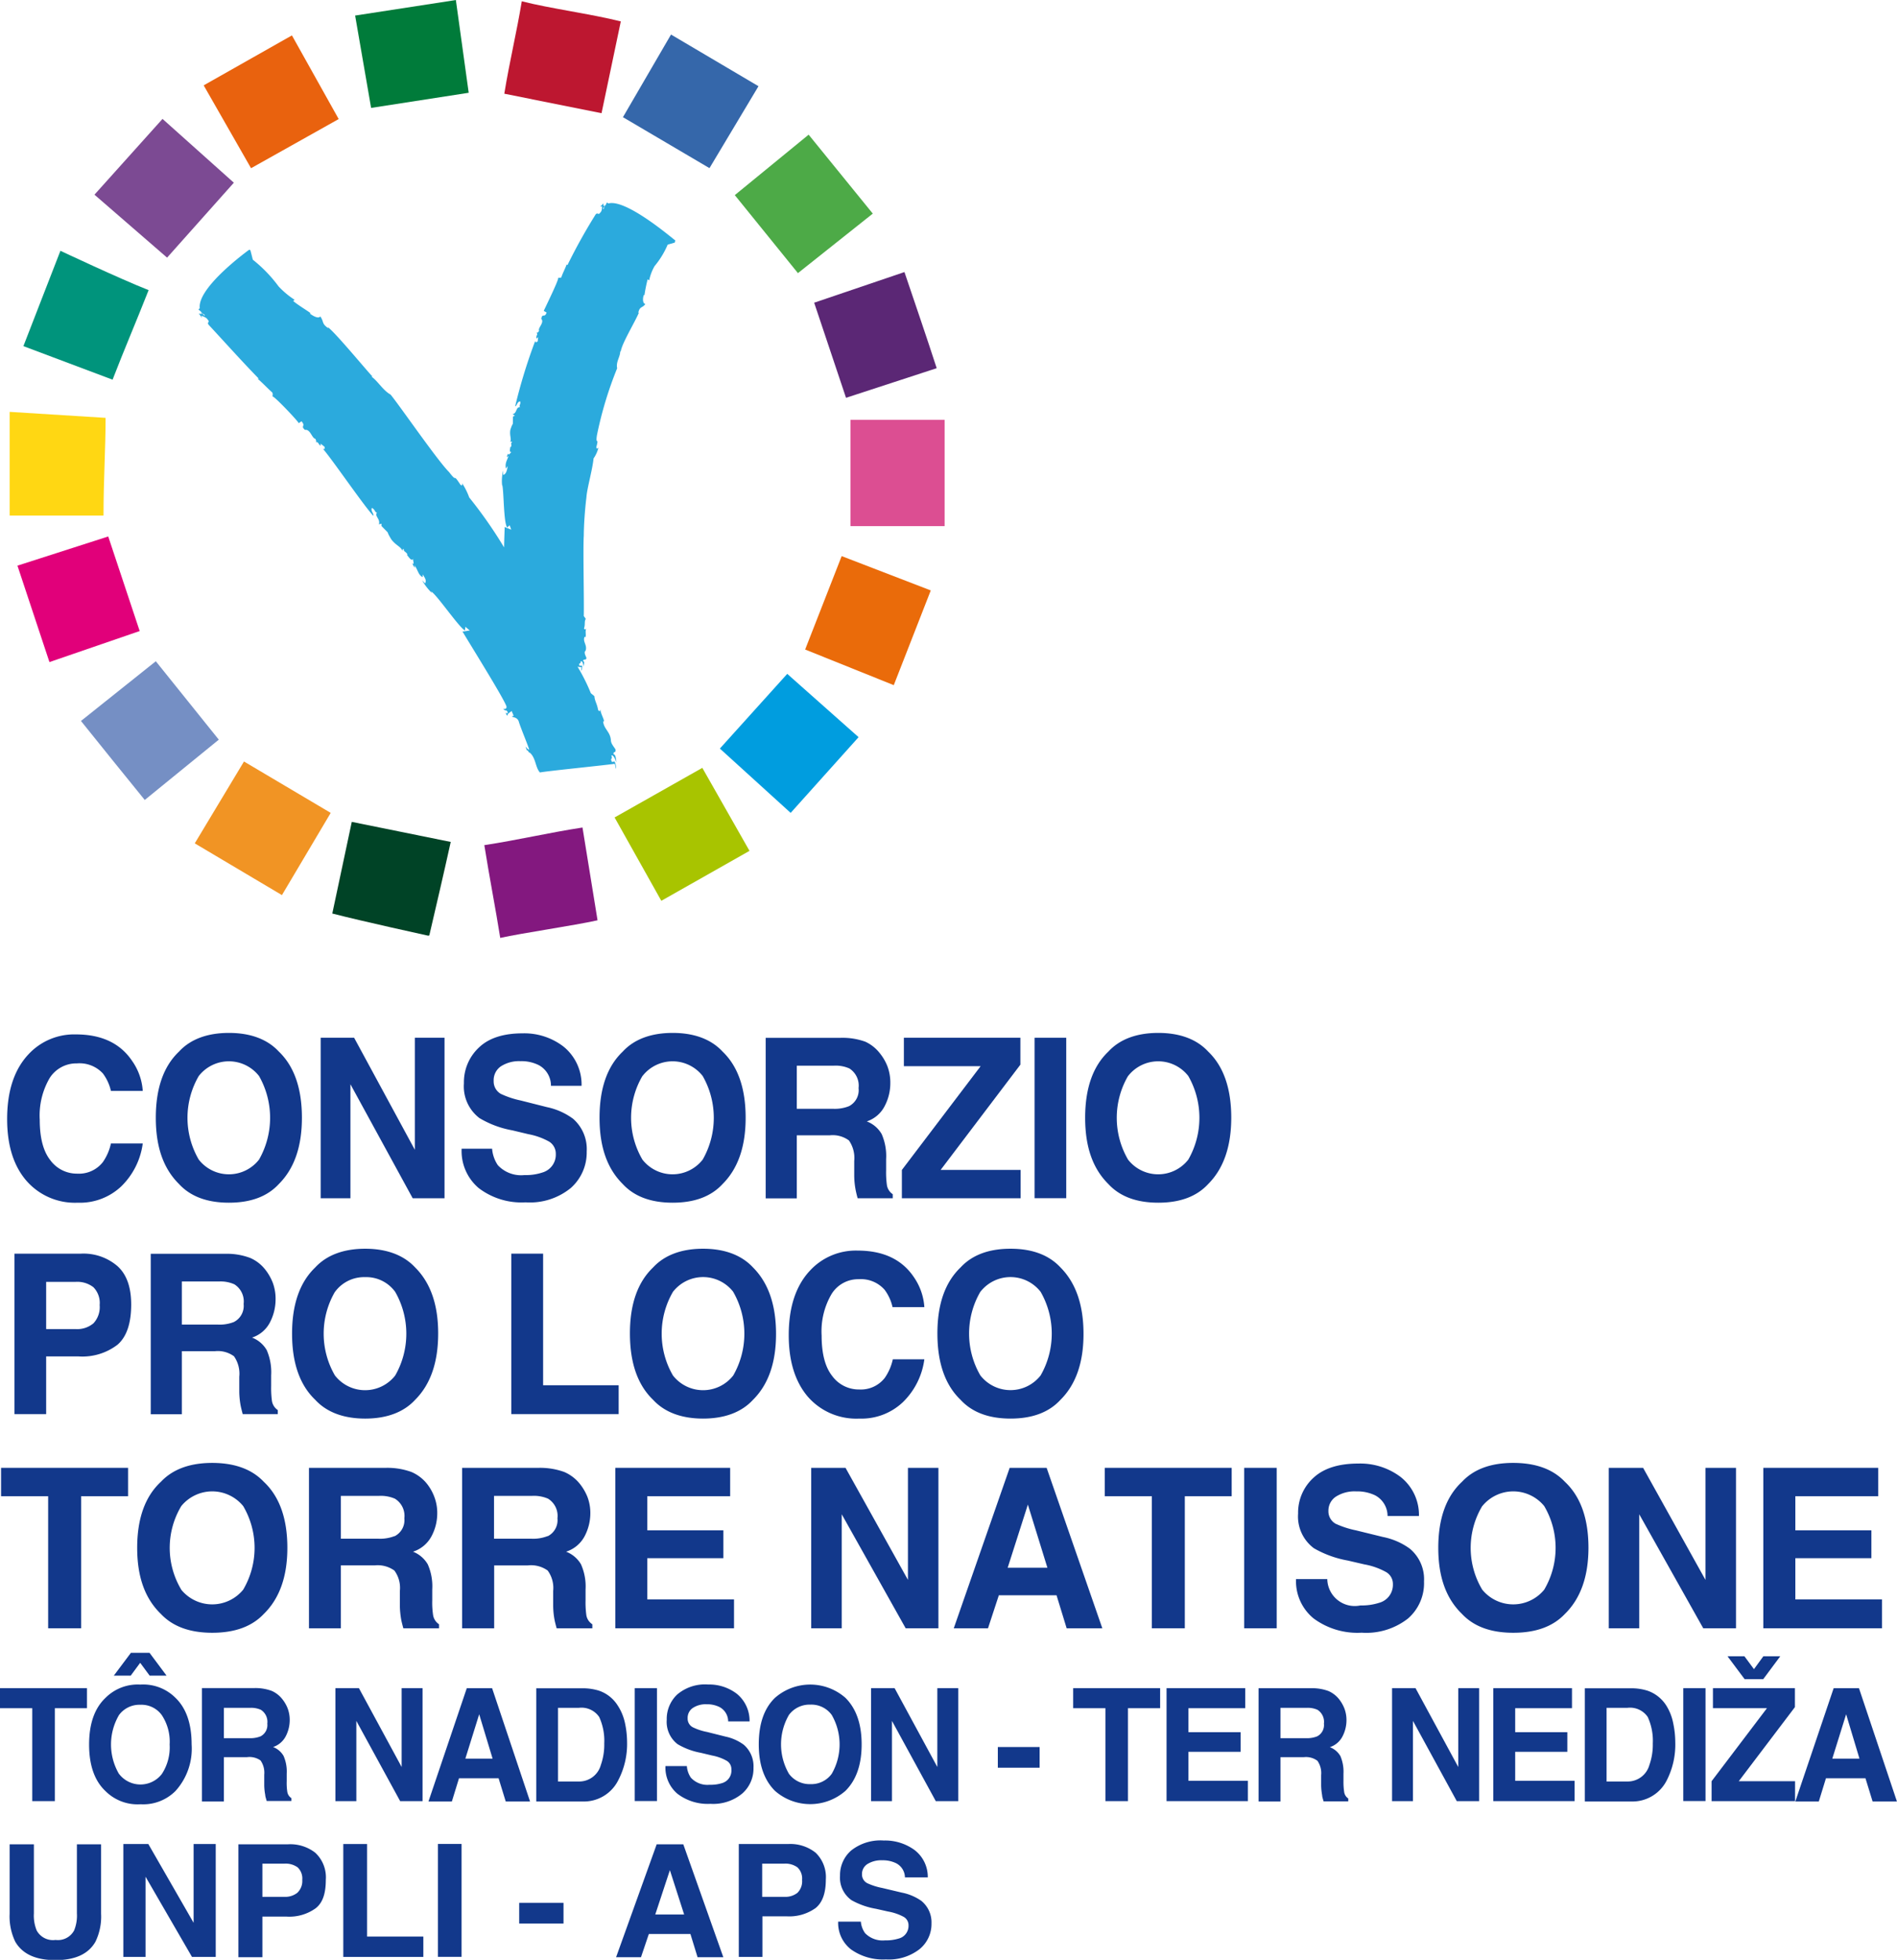<svg id="a6a66ad8-8594-4141-b24a-d13d1f6f79ee" data-name="b83f0951-5d7e-47b7-8190-fbe2e36d081b" xmlns="http://www.w3.org/2000/svg" viewBox="0 0 265.91 274.61"><defs><style>.b23834be-e7c1-4144-a8b7-0fe51e9ff450{fill:#12388b;}.f083f801-6984-4a3e-ad73-c748e2ae6566{fill:#dc4e92;}.bc6e39bb-4eff-49c0-9095-42a2f351c3f1{fill:#ffd713;}.a4d4f0c9-c23e-4ef9-b4c7-dbb54dc09dda{fill:#bd1730;}.a062a75a-505a-46c3-bf41-c459527a08a8{fill:#007b3a;}.edcad70b-4739-48b6-a2f0-886e0e56c63b{fill:#004326;}.a66a42a1-18fb-46c9-9511-c93cbb3b9858{fill:#83187f;}.a97a9a82-bdaf-4250-9493-b3abd28c04fb{fill:#3567aa;}.ac7f83bf-3384-4437-99df-68b340d84b88{fill:#4daa47;}.a6a22f5c-dec8-41a4-b932-91097e44cd77{fill:#5b2775;}.f194af56-a6f8-4bc6-a4e4-6217766068d5{fill:#ea6b0a;}.b0635bd3-ab9d-4618-bd50-4615857421f7{fill:#f19424;}.e1fb92fa-bcdb-4a06-aa49-066a08cbb9de{fill:#a8c400;}.f757a244-9e7f-48f0-b445-2010200c26c8{fill:#e9620e;}.ab8aac6e-3436-46a2-ac0e-7addeca8bfe1{fill:#7c4a93;}.a28faafe-4771-48e3-a715-8cd3d85a0783{fill:#e1007a;}.b590dd14-029d-4d5b-9086-b968fc3dffb7{fill:#00947c;}.e8ff9d51-0912-4923-9d4c-265945360478{fill:#758fc4;}.a9725d1f-8825-49f6-87eb-1d290aadfbad{fill:#009ddf;}.bec5a74b-42b5-4dde-854d-b657d0c95995{fill:#2baadd;}</style></defs><path class="b23834be-e7c1-4144-a8b7-0fe51e9ff450" d="M25.11,220.1a8.42,8.42,0,0,0,6.12-2.3,10.3,10.3,0,0,0,3-6H29.77a7.28,7.28,0,0,1-1.13,2.61,4.25,4.25,0,0,1-3.59,1.62,4.62,4.62,0,0,1-3.78-1.89q-1.48-1.87-1.48-5.67a10.41,10.41,0,0,1,1.4-5.85A4.43,4.43,0,0,1,25,200.58,4.45,4.45,0,0,1,28.65,202a6.54,6.54,0,0,1,1.12,2.44h4.46a8.22,8.22,0,0,0-1.48-4.19c-1.66-2.48-4.29-3.73-7.89-3.73a8.73,8.73,0,0,0-6.64,2.78q-3,3.19-3,9.08,0,5.45,2.64,8.57A9,9,0,0,0,25.11,220.1Z" transform="translate(-14.22 -51.58)"/><path class="b23834be-e7c1-4144-a8b7-0fe51e9ff450" d="M46.31,220.1c3.06,0,5.39-.87,7-2.62q3.23-3.22,3.23-9.28c0-4.11-1.08-7.21-3.23-9.27-1.62-1.75-4-2.62-7-2.62s-5.39.87-7,2.62c-2.17,2.06-3.25,5.16-3.25,9.27s1.08,7.13,3.25,9.28C40.92,219.23,43.26,220.1,46.31,220.1Zm-4.23-17.75a5.36,5.36,0,0,1,8.45,0,11.83,11.83,0,0,1,0,11.71,5.36,5.36,0,0,1-8.45,0,11.64,11.64,0,0,1,0-11.71Z" transform="translate(-14.22 -51.58)"/><polygon class="b23834be-e7c1-4144-a8b7-0fe51e9ff450" points="49.12 151.92 57.85 167.9 62.31 167.9 62.31 145.41 58.15 145.41 58.15 161.11 49.64 145.41 44.95 145.41 44.95 167.9 49.12 167.9 49.12 151.92"/><path class="b23834be-e7c1-4144-a8b7-0fe51e9ff450" d="M90.28,215.86a7.34,7.34,0,0,1-2.56.37A4.45,4.45,0,0,1,84,214.84a4.79,4.79,0,0,1-.8-2.3H78.93a6.79,6.79,0,0,0,2.39,5.51,9.88,9.88,0,0,0,6.57,2,9.06,9.06,0,0,0,6.33-2,6.63,6.63,0,0,0,2.24-5.12,5.64,5.64,0,0,0-1.91-4.59,9.41,9.41,0,0,0-3.66-1.63l-3.68-.93a12.65,12.65,0,0,1-2.79-.93,2,2,0,0,1-1-1.8,2.36,2.36,0,0,1,1-2.05,4.69,4.69,0,0,1,2.75-.73,5.38,5.38,0,0,1,2.6.57,3.26,3.26,0,0,1,1.68,2.88h4.29a6.84,6.84,0,0,0-2.5-5.47,9,9,0,0,0-5.76-1.88c-2.7,0-4.75.66-6.14,2a6.65,6.65,0,0,0-2.09,5,5.58,5.58,0,0,0,2.17,4.87,13.61,13.61,0,0,0,4.61,1.72l2.26.54a9.54,9.54,0,0,1,2.92,1.05,2,2,0,0,1,.92,1.72A2.6,2.6,0,0,1,90.28,215.86Z" transform="translate(-14.22 -51.58)"/><path class="b23834be-e7c1-4144-a8b7-0fe51e9ff450" d="M108.51,220.1c3.06,0,5.39-.87,7-2.62q3.23-3.22,3.23-9.28c0-4.11-1.08-7.21-3.23-9.27-1.62-1.75-4-2.62-7-2.62s-5.39.87-7,2.62c-2.17,2.06-3.25,5.16-3.25,9.27s1.08,7.13,3.25,9.28C103.12,219.23,105.46,220.1,108.51,220.1Zm-4.23-17.75a5.35,5.35,0,0,1,8.44,0,11.8,11.8,0,0,1,0,11.71,5.36,5.36,0,0,1-8.45,0,11.58,11.58,0,0,1,0-11.71Z" transform="translate(-14.22 -51.58)"/><path class="b23834be-e7c1-4144-a8b7-0fe51e9ff450" d="M125.91,210.66h4.61a3.83,3.83,0,0,1,2.7.72,4.29,4.29,0,0,1,.74,2.87l0,2.08a11.19,11.19,0,0,0,.19,1.94c.06.31.15.71.29,1.21h4.92v-.57a1.88,1.88,0,0,1-.82-1.28,13.12,13.12,0,0,1-.11-2.09V214a7.67,7.67,0,0,0-.62-3.51,4.06,4.06,0,0,0-2.09-1.78,4.35,4.35,0,0,0,2.53-2.19,6.9,6.9,0,0,0,.77-3.15,6.51,6.51,0,0,0-.4-2.37,6.91,6.91,0,0,0-1.11-1.89,5.45,5.45,0,0,0-2-1.57A9.46,9.46,0,0,0,132,197H121.55v22.49h4.36Zm0-9.76h5.2a4.72,4.72,0,0,1,2.17.39,2.85,2.85,0,0,1,1.29,2.75,2.52,2.52,0,0,1-1.33,2.53,5.34,5.34,0,0,1-2.27.37h-5.06Z" transform="translate(-14.22 -51.58)"/><polygon class="b23834be-e7c1-4144-a8b7-0fe51e9ff450" points="143.06 163.93 131.85 163.93 143.03 149.18 143.03 145.41 126.7 145.41 126.7 149.39 137.46 149.39 126.42 163.93 126.42 167.9 143.06 167.9 143.06 163.93"/><rect class="b23834be-e7c1-4144-a8b7-0fe51e9ff450" x="145.02" y="145.41" width="4.44" height="22.48"/><path class="b23834be-e7c1-4144-a8b7-0fe51e9ff450" d="M176.58,220.1c3.06,0,5.39-.87,7-2.62q3.22-3.22,3.23-9.28c0-4.11-1.08-7.21-3.23-9.27-1.62-1.75-4-2.62-7-2.62s-5.39.87-7,2.62c-2.17,2.06-3.25,5.16-3.25,9.27s1.08,7.13,3.25,9.28C171.19,219.23,173.53,220.1,176.58,220.1Zm-4.23-17.75a5.35,5.35,0,0,1,8.44,0,11.8,11.8,0,0,1,0,11.71,5.36,5.36,0,0,1-8.45,0,11.64,11.64,0,0,1,0-11.71Z" transform="translate(-14.22 -51.58)"/><path class="b23834be-e7c1-4144-a8b7-0fe51e9ff450" d="M25.56,227.24H16.25v22.48h4.44v-8.08h4.54A8.1,8.1,0,0,0,30.69,240c1.28-1.1,1.92-3,1.92-5.63q0-3.65-1.92-5.38A7.31,7.31,0,0,0,25.56,227.24ZM27.32,237a3.53,3.53,0,0,1-2.47.81H20.69v-6.62h4.16a3.69,3.69,0,0,1,2.46.75,3.14,3.14,0,0,1,.88,2.5A3.33,3.33,0,0,1,27.32,237Z" transform="translate(-14.22 -51.58)"/><path class="b23834be-e7c1-4144-a8b7-0fe51e9ff450" d="M39.71,240.91h4.62a3.82,3.82,0,0,1,2.69.71,4.25,4.25,0,0,1,.74,2.87l0,2.09a11.29,11.29,0,0,0,.19,1.94c.06.3.16.7.29,1.2h4.92v-.56a1.9,1.9,0,0,1-.82-1.28,13.3,13.3,0,0,1-.11-2.09v-1.51a7.75,7.75,0,0,0-.62-3.52A4.06,4.06,0,0,0,49.55,239a4.33,4.33,0,0,0,2.54-2.19,7,7,0,0,0,.76-3.15,6.45,6.45,0,0,0-.4-2.36,7.14,7.14,0,0,0-1.1-1.89,5.38,5.38,0,0,0-2.06-1.57,9.21,9.21,0,0,0-3.46-.58H35.35v22.48h4.36Zm0-9.77h5.2a4.7,4.7,0,0,1,2.17.4,2.84,2.84,0,0,1,1.29,2.75A2.53,2.53,0,0,1,47,236.82a5.47,5.47,0,0,1-2.26.36H39.71Z" transform="translate(-14.22 -51.58)"/><path class="b23834be-e7c1-4144-a8b7-0fe51e9ff450" d="M58.41,247.72c1.61,1.75,4,2.63,7,2.63s5.39-.88,7-2.63q3.22-3.21,3.23-9.27t-3.23-9.28c-1.62-1.74-4-2.62-7-2.62s-5.39.88-7,2.62q-3.25,3.11-3.25,9.28T58.41,247.72Zm2.77-15.13a5.06,5.06,0,0,1,4.23-2.06,5,5,0,0,1,4.21,2.07,11.8,11.8,0,0,1,0,11.71,5.36,5.36,0,0,1-8.45,0,11.66,11.66,0,0,1,0-11.72Z" transform="translate(-14.22 -51.58)"/><polygon class="b23834be-e7c1-4144-a8b7-0fe51e9ff450" points="86.72 194.1 76.13 194.1 76.13 175.66 71.67 175.66 71.67 198.14 86.72 198.14 86.72 194.1"/><path class="b23834be-e7c1-4144-a8b7-0fe51e9ff450" d="M105.77,229.17q-3.26,3.11-3.25,9.28t3.25,9.27c1.61,1.75,4,2.63,7,2.63s5.39-.88,7-2.63q3.24-3.21,3.23-9.27t-3.23-9.28c-1.62-1.74-4-2.62-7-2.62S107.38,227.43,105.77,229.17ZM117,232.6a11.77,11.77,0,0,1,0,11.71,5.36,5.36,0,0,1-8.45,0,11.66,11.66,0,0,1,0-11.72,5.35,5.35,0,0,1,8.45,0Z" transform="translate(-14.22 -51.58)"/><path class="b23834be-e7c1-4144-a8b7-0fe51e9ff450" d="M134.6,230.82a4.42,4.42,0,0,1,3.61,1.47,6.38,6.38,0,0,1,1.12,2.44h4.46a8.33,8.33,0,0,0-1.47-4.2q-2.5-3.72-7.89-3.72a8.74,8.74,0,0,0-6.65,2.78q-3,3.18-3,9.07,0,5.44,2.64,8.58a9,9,0,0,0,7.25,3.11,8.43,8.43,0,0,0,6.12-2.31,10.24,10.24,0,0,0,3-6h-4.42a7.28,7.28,0,0,1-1.13,2.61,4.25,4.25,0,0,1-3.59,1.62,4.62,4.62,0,0,1-3.77-1.88c-1-1.26-1.49-3.15-1.49-5.67a10.32,10.32,0,0,1,1.41-5.85A4.39,4.39,0,0,1,134.6,230.82Z" transform="translate(-14.22 -51.58)"/><path class="b23834be-e7c1-4144-a8b7-0fe51e9ff450" d="M155.87,250.35c3.06,0,5.39-.88,7-2.63q3.24-3.21,3.23-9.27t-3.23-9.28c-1.62-1.74-3.95-2.62-7-2.62s-5.39.88-7,2.62q-3.26,3.11-3.25,9.28t3.25,9.27C150.48,249.47,152.82,250.35,155.87,250.35Zm-4.23-17.76a5.35,5.35,0,0,1,8.45,0,11.77,11.77,0,0,1,0,11.71,5.36,5.36,0,0,1-8.45,0,11.66,11.66,0,0,1,0-11.72Z" transform="translate(-14.22 -51.58)"/><polygon class="b23834be-e7c1-4144-a8b7-0fe51e9ff450" points="6.75 228.15 11.37 228.15 11.37 209.65 17.95 209.65 17.95 205.67 0.15 205.67 0.15 209.65 6.75 209.65 6.75 228.15"/><path class="b23834be-e7c1-4144-a8b7-0fe51e9ff450" d="M51.18,277.74q3.32-3.23,3.32-9.28c0-4.11-1.11-7.21-3.32-9.27q-2.49-2.62-7.2-2.63c-3.14,0-5.53.88-7.19,2.63-2.23,2.06-3.34,5.16-3.34,9.27s1.11,7.13,3.34,9.28c1.66,1.75,4.05,2.62,7.19,2.62S49.52,279.49,51.18,277.74Zm-11.55-3.42a11.39,11.39,0,0,1,0-11.71,5.6,5.6,0,0,1,8.68,0,11.54,11.54,0,0,1,0,11.71,5.61,5.61,0,0,1-8.69,0Z" transform="translate(-14.22 -51.58)"/><path class="b23834be-e7c1-4144-a8b7-0fe51e9ff450" d="M74.72,266.81a6.81,6.81,0,0,0,.79-3.15,6.3,6.3,0,0,0-.42-2.37A6.73,6.73,0,0,0,74,259.4a5.65,5.65,0,0,0-2.11-1.57,9.92,9.92,0,0,0-3.55-.58H57.53v22.49H62v-8.82h4.74a4,4,0,0,1,2.76.72,4.08,4.08,0,0,1,.77,2.86l0,2.09a12.38,12.38,0,0,0,.19,1.94c.06.31.16.71.3,1.21h5v-.57a1.89,1.89,0,0,1-.83-1.28,11.75,11.75,0,0,1-.12-2.09v-1.51a7.6,7.6,0,0,0-.63-3.52A4.14,4.14,0,0,0,72.11,269,4.48,4.48,0,0,0,74.72,266.81Zm-5.18,0a5.62,5.62,0,0,1-2.33.37H62v-6h5.34a5,5,0,0,1,2.23.39,2.83,2.83,0,0,1,1.33,2.75A2.52,2.52,0,0,1,69.54,266.83Z" transform="translate(-14.22 -51.58)"/><path class="b23834be-e7c1-4144-a8b7-0fe51e9ff450" d="M96.18,266.81a6.93,6.93,0,0,0,.79-3.15,6.3,6.3,0,0,0-.42-2.37,7.24,7.24,0,0,0-1.13-1.89,5.65,5.65,0,0,0-2.11-1.57,10,10,0,0,0-3.55-.58H79v22.49h4.49v-8.82h4.74a4,4,0,0,1,2.76.72,4.13,4.13,0,0,1,.77,2.86l0,2.09a11.29,11.29,0,0,0,.19,1.94c.06.31.16.71.3,1.21h5v-.57a1.86,1.86,0,0,1-.84-1.28,13.21,13.21,0,0,1-.11-2.09v-1.51a7.58,7.58,0,0,0-.64-3.52A4.11,4.11,0,0,0,93.57,269,4.48,4.48,0,0,0,96.18,266.81Zm-5.19,0a5.53,5.53,0,0,1-2.32.37h-5.2v-6H88.8a5,5,0,0,1,2.24.39,2.83,2.83,0,0,1,1.32,2.75A2.51,2.51,0,0,1,91,266.83Z" transform="translate(-14.22 -51.58)"/><polygon class="b23834be-e7c1-4144-a8b7-0fe51e9ff450" points="102.89 224.11 90.73 224.11 90.73 218.33 101.4 218.33 101.4 214.43 90.73 214.43 90.73 209.65 102.35 209.65 102.35 205.67 86.25 205.67 86.25 228.15 102.89 228.15 102.89 224.11"/><polygon class="b23834be-e7c1-4144-a8b7-0fe51e9ff450" points="131.54 228.15 131.54 205.67 127.27 205.67 127.27 221.37 118.52 205.67 113.71 205.67 113.71 228.15 117.99 228.15 117.99 212.18 126.95 228.15 131.54 228.15"/><path class="b23834be-e7c1-4144-a8b7-0fe51e9ff450" d="M160.93,257.25h-5.18l-7.84,22.49h4.8l1.52-4.63h8.09l1.42,4.63h5Zm-5.46,14,2.83-8.85,2.74,8.85Z" transform="translate(-14.22 -51.58)"/><polygon class="b23834be-e7c1-4144-a8b7-0fe51e9ff450" points="166.08 228.15 166.08 209.65 172.65 209.65 172.65 205.67 154.86 205.67 154.86 209.65 161.46 209.65 161.46 228.15 166.08 228.15"/><rect class="b23834be-e7c1-4144-a8b7-0fe51e9ff450" x="174.4" y="205.67" width="4.56" height="22.48"/><path class="b23834be-e7c1-4144-a8b7-0fe51e9ff450" d="M213.83,273.16a5.56,5.56,0,0,0-2-4.59,9.53,9.53,0,0,0-3.75-1.63l-3.79-.93a13.08,13.08,0,0,1-2.86-.93,2,2,0,0,1-1-1.8,2.34,2.34,0,0,1,1.06-2,4.87,4.87,0,0,1,2.83-.73,5.8,5.8,0,0,1,2.67.56,3.28,3.28,0,0,1,1.73,2.89h4.4a6.78,6.78,0,0,0-2.57-5.47,9.38,9.38,0,0,0-5.92-1.88q-4.16,0-6.3,2a6.59,6.59,0,0,0-2.15,5,5.54,5.54,0,0,0,2.22,4.87,14.64,14.64,0,0,0,4.74,1.72l2.33.54a9.78,9.78,0,0,1,3,1.05,1.92,1.92,0,0,1,1,1.72,2.61,2.61,0,0,1-1.92,2.61,7.94,7.94,0,0,1-2.63.37,3.85,3.85,0,0,1-4.65-3.69h-4.38a6.74,6.74,0,0,0,2.46,5.51,10.32,10.32,0,0,0,6.74,2,9.49,9.49,0,0,0,6.51-2A6.56,6.56,0,0,0,213.83,273.16Z" transform="translate(-14.22 -51.58)"/><path class="b23834be-e7c1-4144-a8b7-0fe51e9ff450" d="M226.36,280.36q4.71,0,7.2-2.62,3.31-3.23,3.32-9.28c0-4.11-1.11-7.21-3.32-9.27q-2.49-2.62-7.2-2.63t-7.19,2.63c-2.23,2.06-3.34,5.16-3.34,9.27s1.11,7.13,3.34,9.28Q221.65,280.37,226.36,280.36ZM222,262.61a5.6,5.6,0,0,1,8.68,0,11.54,11.54,0,0,1,0,11.71,5.61,5.61,0,0,1-8.69,0,11.39,11.39,0,0,1,0-11.71Z" transform="translate(-14.22 -51.58)"/><polygon class="b23834be-e7c1-4144-a8b7-0fe51e9ff450" points="229.78 212.18 238.75 228.15 243.34 228.15 243.34 205.67 239.06 205.67 239.06 221.37 230.32 205.67 225.51 205.67 225.51 228.15 229.78 228.15 229.78 212.18"/><polygon class="b23834be-e7c1-4144-a8b7-0fe51e9ff450" points="263.81 224.11 251.66 224.11 251.66 218.33 262.32 218.33 262.32 214.43 251.66 214.43 251.66 209.65 263.28 209.65 263.28 205.67 247.17 205.67 247.17 228.15 263.81 228.15 263.81 224.11"/><polygon class="b23834be-e7c1-4144-a8b7-0fe51e9ff450" points="4.52 252.37 7.69 252.37 7.69 239.35 12.19 239.35 12.19 236.54 0 236.54 0 239.35 4.52 239.35 4.52 252.37"/><polygon class="b23834be-e7c1-4144-a8b7-0fe51e9ff450" points="18.32 234.79 19.65 232.99 20.98 234.79 23.35 234.79 20.96 231.59 18.35 231.59 15.95 234.79 18.32 234.79"/><path class="b23834be-e7c1-4144-a8b7-0fe51e9ff450" d="M38.81,302.54A8.82,8.82,0,0,0,41.08,296q0-4.35-2.27-6.53a6.39,6.39,0,0,0-4.93-1.85A6.37,6.37,0,0,0,29,289.49q-2.29,2.17-2.29,6.53T29,302.54a6.37,6.37,0,0,0,4.93,1.85A6.39,6.39,0,0,0,38.81,302.54Zm-7.91-2.4a8.16,8.16,0,0,1,0-8.25,3.56,3.56,0,0,1,3-1.44,3.51,3.51,0,0,1,3,1.45,6.73,6.73,0,0,1,1.1,4.12,6.8,6.8,0,0,1-1.09,4.12,3.78,3.78,0,0,1-6,0Z" transform="translate(-14.22 -51.58)"/><path class="b23834be-e7c1-4144-a8b7-0fe51e9ff450" d="M50.74,298.25a3,3,0,0,1,.52,2l0,1.47a7.65,7.65,0,0,0,.14,1.36c0,.22.11.5.2.85h3.46v-.4a1.3,1.3,0,0,1-.57-.9,8.07,8.07,0,0,1-.08-1.47v-1.06a5.44,5.44,0,0,0-.44-2.48,2.88,2.88,0,0,0-1.47-1.25,3.09,3.09,0,0,0,1.79-1.54,4.9,4.9,0,0,0,.54-2.21,4.57,4.57,0,0,0-.29-1.67,5,5,0,0,0-.78-1.33,3.83,3.83,0,0,0-1.44-1.11,6.57,6.57,0,0,0-2.43-.4H42.53V304H45.6v-6.21h3.24A2.69,2.69,0,0,1,50.74,298.25Zm-5.14-7.37h3.65a3.38,3.38,0,0,1,1.53.27,2,2,0,0,1,.91,1.94,1.78,1.78,0,0,1-.94,1.78,3.79,3.79,0,0,1-1.59.26H45.6Z" transform="translate(-14.22 -51.58)"/><polygon class="b23834be-e7c1-4144-a8b7-0fe51e9ff450" points="49.95 241.13 56.09 252.37 59.23 252.37 59.23 236.54 56.3 236.54 56.3 247.59 50.31 236.54 47.02 236.54 47.02 252.37 49.95 252.37 49.95 241.13"/><path class="b23834be-e7c1-4144-a8b7-0fe51e9ff450" d="M83.2,288.13H79.65L74.28,304h3.28l1-3.25h5.55l1,3.25h3.41ZM79.45,298l1.94-6.22L83.27,298Z" transform="translate(-14.22 -51.58)"/><path class="b23834be-e7c1-4144-a8b7-0fe51e9ff450" d="M102.12,295.65a13,13,0,0,0-.29-2.62,7.26,7.26,0,0,0-1.07-2.55,5,5,0,0,0-2.56-2,7.6,7.6,0,0,0-2.33-.34H89.39V304h6.48a5.38,5.38,0,0,0,5-2.95A11,11,0,0,0,102.12,295.65Zm-3.68,3.24a3.14,3.14,0,0,1-3.1,2.31h-2.9V290.88h2.9a3,3,0,0,1,2.87,1.28,8,8,0,0,1,.71,3.72A8.49,8.49,0,0,1,98.44,298.89Z" transform="translate(-14.22 -51.58)"/><rect class="b23834be-e7c1-4144-a8b7-0fe51e9ff450" x="88.97" y="236.54" width="3.12" height="15.82"/><path class="b23834be-e7c1-4144-a8b7-0fe51e9ff450" d="M115.49,301.41a5.36,5.36,0,0,1-1.81.25,3.14,3.14,0,0,1-2.62-1,3.3,3.3,0,0,1-.56-1.62h-3a4.8,4.8,0,0,0,1.68,3.88,7,7,0,0,0,4.62,1.41,6.38,6.38,0,0,0,4.46-1.44,4.65,4.65,0,0,0,1.58-3.6,4,4,0,0,0-1.35-3.23,6.63,6.63,0,0,0-2.57-1.15l-2.59-.65a7.91,7.91,0,0,1-2-.66,1.36,1.36,0,0,1-.72-1.26,1.66,1.66,0,0,1,.72-1.44,3.25,3.25,0,0,1,1.94-.52,3.87,3.87,0,0,1,1.83.4,2.29,2.29,0,0,1,1.19,2h3a4.88,4.88,0,0,0-1.76-3.85,6.38,6.38,0,0,0-4.06-1.32,6,6,0,0,0-4.32,1.4,4.69,4.69,0,0,0-1.47,3.53,3.94,3.94,0,0,0,1.52,3.43,9.86,9.86,0,0,0,3.25,1.21l1.59.38a6.61,6.61,0,0,1,2.05.74,1.35,1.35,0,0,1,.65,1.21A1.82,1.82,0,0,1,115.49,301.41Z" transform="translate(-14.22 -51.58)"/><path class="b23834be-e7c1-4144-a8b7-0fe51e9ff450" d="M120.58,296q0,4.26,2.28,6.52a7.49,7.49,0,0,0,9.86,0Q135,300.27,135,296t-2.28-6.53a7.49,7.49,0,0,0-9.86,0Q120.58,291.66,120.58,296Zm4.23-4.13a3.59,3.59,0,0,1,3-1.44,3.52,3.52,0,0,1,3,1.45,8.27,8.27,0,0,1,0,8.24,3.54,3.54,0,0,1-3,1.45,3.6,3.6,0,0,1-3-1.45,8.22,8.22,0,0,1,0-8.25Z" transform="translate(-14.22 -51.58)"/><polygon class="b23834be-e7c1-4144-a8b7-0fe51e9ff450" points="131.39 247.59 125.4 236.54 122.1 236.54 122.1 252.37 125.03 252.37 125.03 241.13 131.17 252.37 134.32 252.37 134.32 236.54 131.39 236.54 131.39 247.59"/><rect class="b23834be-e7c1-4144-a8b7-0fe51e9ff450" x="139.87" y="244.79" width="5.86" height="2.9"/><polygon class="b23834be-e7c1-4144-a8b7-0fe51e9ff450" points="150.43 239.35 154.95 239.35 154.95 252.37 158.11 252.37 158.11 239.35 162.62 239.35 162.62 236.54 150.43 236.54 150.43 239.35"/><polygon class="b23834be-e7c1-4144-a8b7-0fe51e9ff450" points="166.59 245.46 173.9 245.46 173.9 242.71 166.59 242.71 166.59 239.35 174.55 239.35 174.55 236.54 163.52 236.54 163.52 252.37 174.92 252.37 174.92 249.52 166.59 249.52 166.59 245.46"/><path class="b23834be-e7c1-4144-a8b7-0fe51e9ff450" d="M202.54,301.18v-1.06a5.6,5.6,0,0,0-.43-2.48,2.91,2.91,0,0,0-1.48-1.25,3.06,3.06,0,0,0,1.79-1.54,4.9,4.9,0,0,0,.54-2.21,4.57,4.57,0,0,0-.29-1.67,5.19,5.19,0,0,0-.77-1.33,3.94,3.94,0,0,0-1.45-1.11,6.57,6.57,0,0,0-2.43-.4h-7.38V304h3.07v-6.21H197a2.67,2.67,0,0,1,1.89.51,3,3,0,0,1,.52,2l0,1.47a8.71,8.71,0,0,0,.14,1.36c0,.22.11.5.2.85h3.46v-.4a1.3,1.3,0,0,1-.57-.9A9.14,9.14,0,0,1,202.54,301.18Zm-3.68-6.31a3.79,3.79,0,0,1-1.59.26h-3.56v-4.25h3.65a3.38,3.38,0,0,1,1.53.27,2,2,0,0,1,.91,1.94A1.78,1.78,0,0,1,198.86,294.87Z" transform="translate(-14.22 -51.58)"/><polygon class="b23834be-e7c1-4144-a8b7-0fe51e9ff450" points="204.41 247.59 198.42 236.54 195.13 236.54 195.13 252.37 198.06 252.37 198.06 241.13 204.2 252.37 207.34 252.37 207.34 236.54 204.41 236.54 204.41 247.59"/><polygon class="b23834be-e7c1-4144-a8b7-0fe51e9ff450" points="212.39 245.46 219.7 245.46 219.7 242.71 212.39 242.71 212.39 239.35 220.35 239.35 220.35 236.54 209.32 236.54 209.32 252.37 220.72 252.37 220.72 249.52 212.39 249.52 212.39 245.46"/><path class="b23834be-e7c1-4144-a8b7-0fe51e9ff450" d="M247.74,290.48a5.07,5.07,0,0,0-2.57-2,7.49,7.49,0,0,0-2.32-.34h-6.48V304h6.48a5.38,5.38,0,0,0,5-2.95,11,11,0,0,0,1.2-5.35,12.92,12.92,0,0,0-.28-2.62A7.26,7.26,0,0,0,247.74,290.48Zm-2.32,8.41a3.15,3.15,0,0,1-3.1,2.31h-2.9V290.88h2.9a3,3,0,0,1,2.87,1.28,8,8,0,0,1,.71,3.72A8.49,8.49,0,0,1,245.42,298.89Z" transform="translate(-14.22 -51.58)"/><rect class="b23834be-e7c1-4144-a8b7-0fe51e9ff450" x="235.95" y="236.54" width="3.12" height="15.82"/><polygon class="b23834be-e7c1-4144-a8b7-0fe51e9ff450" points="244.55 235.28 247.16 235.28 249.55 232.07 247.18 232.07 245.86 233.88 244.52 232.07 242.15 232.07 244.55 235.28"/><polygon class="b23834be-e7c1-4144-a8b7-0fe51e9ff450" points="251.6 239.2 251.6 236.54 240.11 236.54 240.11 239.35 247.68 239.35 239.92 249.58 239.92 252.37 251.62 252.37 251.62 249.58 243.73 249.58 251.6 239.2"/><path class="b23834be-e7c1-4144-a8b7-0fe51e9ff450" d="M274.8,288.13h-3.55L265.88,304h3.29l1-3.25h5.54l1,3.25h3.41ZM271.06,298l1.94-6.22,1.87,6.22Z" transform="translate(-14.22 -51.58)"/><path class="b23834be-e7c1-4144-a8b7-0fe51e9ff450" d="M25,319.68a5.5,5.5,0,0,1-.39,2.39A2.58,2.58,0,0,1,22,323.4a2.59,2.59,0,0,1-2.64-1.33,5.5,5.5,0,0,1-.39-2.39V310H15.57v9.72a8.18,8.18,0,0,0,.79,3.93c1,1.72,2.86,2.58,5.63,2.58s4.63-.86,5.61-2.58a8.07,8.07,0,0,0,.79-3.93V310H25Z" transform="translate(-14.22 -51.58)"/><polygon class="b23834be-e7c1-4144-a8b7-0fe51e9ff450" points="27.14 269.42 20.79 258.38 17.29 258.38 17.29 274.2 20.4 274.2 20.4 262.96 26.91 274.2 30.24 274.2 30.24 258.38 27.14 258.38 27.14 269.42"/><path class="b23834be-e7c1-4144-a8b7-0fe51e9ff450" d="M58.41,311.18A5.7,5.7,0,0,0,54.58,310H47.64v15.82H51v-5.69h3.39a6.32,6.32,0,0,0,4.07-1.16c1-.77,1.43-2.09,1.43-4A4.7,4.7,0,0,0,58.41,311.18Zm-2.52,5.62a2.72,2.72,0,0,1-1.84.56H51v-4.65h3.1a2.88,2.88,0,0,1,1.84.52,2.15,2.15,0,0,1,.65,1.76A2.26,2.26,0,0,1,55.89,316.8Z" transform="translate(-14.22 -51.58)"/><polygon class="b23834be-e7c1-4144-a8b7-0fe51e9ff450" points="51.45 258.38 48.12 258.38 48.12 274.2 59.34 274.2 59.34 271.35 51.45 271.35 51.45 258.38"/><rect class="b23834be-e7c1-4144-a8b7-0fe51e9ff450" x="61.39" y="258.37" width="3.31" height="15.82"/><rect class="b23834be-e7c1-4144-a8b7-0fe51e9ff450" x="72.78" y="266.62" width="6.21" height="2.9"/><path class="b23834be-e7c1-4144-a8b7-0fe51e9ff450" d="M106.27,310l-5.69,15.82h3.49l1.1-3.25H111l1,3.25h3.61L110,310Zm-.2,9.84,2.05-6.22,2,6.22Z" transform="translate(-14.22 -51.58)"/><path class="b23834be-e7c1-4144-a8b7-0fe51e9ff450" d="M128.55,311.18a5.7,5.7,0,0,0-3.83-1.22h-6.94v15.82h3.31v-5.69h3.38a6.34,6.34,0,0,0,4.08-1.16c.95-.77,1.43-2.09,1.43-4A4.74,4.74,0,0,0,128.55,311.18ZM126,316.8a2.72,2.72,0,0,1-1.84.56h-3.1v-4.65h3.1a2.88,2.88,0,0,1,1.84.52,2.15,2.15,0,0,1,.65,1.76A2.26,2.26,0,0,1,126,316.8Z" transform="translate(-14.22 -51.58)"/><path class="b23834be-e7c1-4144-a8b7-0fe51e9ff450" d="M143.36,317.92a7.14,7.14,0,0,0-2.73-1.15l-2.74-.65a9,9,0,0,1-2.08-.66,1.36,1.36,0,0,1-.76-1.26,1.64,1.64,0,0,1,.77-1.44,3.67,3.67,0,0,1,2.06-.52,4.28,4.28,0,0,1,1.93.4,2.28,2.28,0,0,1,1.26,2h3.2a4.73,4.73,0,0,0-1.87-3.85,7,7,0,0,0-4.3-1.32,6.6,6.6,0,0,0-4.57,1.4,4.56,4.56,0,0,0-1.56,3.53,3.86,3.86,0,0,0,1.61,3.43,10.63,10.63,0,0,0,3.44,1.21l1.69.38a7.25,7.25,0,0,1,2.17.74,1.34,1.34,0,0,1,.69,1.21,1.83,1.83,0,0,1-1.39,1.84,6,6,0,0,1-1.91.25,3.43,3.43,0,0,1-2.78-1,3.2,3.2,0,0,1-.6-1.62h-3.18a4.69,4.69,0,0,0,1.79,3.88,7.7,7.7,0,0,0,4.9,1.41,7,7,0,0,0,4.72-1.44,4.54,4.54,0,0,0,1.67-3.6A3.87,3.87,0,0,0,143.36,317.92Z" transform="translate(-14.22 -51.58)"/><rect class="f083f801-6984-4a3e-ad73-c748e2ae6566" x="119.21" y="58.83" width="13.2" height="14.89"/><path class="bc6e39bb-4eff-49c0-9095-42a2f351c3f1" d="M15.58,109.29l13.44.84c0,4.46-.29,8.51-.29,13.69H15.57c0-5,0-9.56,0-14.53" transform="translate(-14.22 -51.58)"/><path class="a4d4f0c9-c23e-4ef9-b4c7-dbb54dc09dda" d="M87.36,51.76c3.89,1,9.71,1.77,13.88,2.82-.88,4.22-1.73,8.27-2.7,12.86L84.91,64.71c.73-4.49,1.74-8.63,2.45-12.95h0" transform="translate(-14.22 -51.58)"/><path class="a062a75a-505a-46c3-bf41-c459527a08a8" d="M78.12,51.58c.59,4.24,1.18,8.48,1.8,13L66.24,66.7,64,53.76l14.15-2.18h0" transform="translate(-14.22 -51.58)"/><path class="edcad70b-4739-48b6-a2f0-886e0e56c63b" d="M74.25,182.69s-9.16-2-13.45-3.11c.9-4.24,1.77-8.3,2.73-12.84l13.87,2.81c-1,4.53-2,8.81-3,13.09-.49,0,.34.05-.15.05" transform="translate(-14.22 -51.58)"/><path class="a66a42a1-18fb-46c9-9511-c93cbb3b9858" d="M84.34,183c-.67-4.22-1.51-8.46-2.23-13,4.73-.72,9-1.74,13.76-2.47.72,4.4,1.4,8.59,2.11,13-3.32.74-10.59,1.79-13.64,2.47" transform="translate(-14.22 -51.58)"/><path class="a97a9a82-bdaf-4250-9493-b3abd28c04fb" d="M101.54,68l6.74-11.58,12.26,7.24-6.87,11.48L101.54,68" transform="translate(-14.22 -51.58)"/><path class="ac7f83bf-3384-4437-99df-68b340d84b88" d="M136.55,81.52l-10.48,8.33-8.85-10.93,10.35-8.47c3.06,3.77,5.91,7.27,9,11.07" transform="translate(-14.22 -51.58)"/><path class="a6a22f5c-dec8-41a4-b932-91097e44cd77" d="M128.33,94,141,89.7c1.52,4.51,3,8.78,4.52,13.47l-12.71,4.15c-1.48-4.4-2.88-8.59-4.46-13.31" transform="translate(-14.22 -51.58)"/><path class="f194af56-a6f8-4bc6-a4e4-6217766068d5" d="M139.52,147.59l-12.44-5,5.12-13.09,12.49,4.81c-1.77,4.54-3.42,8.75-5.17,13.23" transform="translate(-14.22 -51.58)"/><path class="b0635bd3-ab9d-4618-bd50-4615857421f7" d="M60.56,165.51,53.74,177l-12.22-7.25,6.9-11.47,12.14,7.19" transform="translate(-14.22 -51.58)"/><path class="e1fb92fa-bcdb-4a06-aa49-066a08cbb9de" d="M112.65,159.14l6.63,11.66-12.36,7-6.55-11.68,12.28-6.94" transform="translate(-14.22 -51.58)"/><path class="f757a244-9e7f-48f0-b445-2010200c26c8" d="M61.7,68.26,49.41,75.15c-2.21-3.86-4.32-7.54-6.64-11.61l12.37-7c2.18,3.91,4.26,7.62,6.56,11.73" transform="translate(-14.22 -51.58)"/><path class="ab8aac6e-3436-46a2-ac0e-7addeca8bfe1" d="M27.46,78.86,37,68.24l10,8.94-9.36,10.5L27.46,78.86" transform="translate(-14.22 -51.58)"/><path class="a28faafe-4771-48e3-a715-8cd3d85a0783" d="M16.66,130.84l12.73-4.09L33.8,140l-12.65,4.35c-1.52-4.59-2.94-8.87-4.49-13.53" transform="translate(-14.22 -51.58)"/><path class="b590dd14-029d-4d5b-9086-b968fc3dffb7" d="M35.05,92.24C33.17,97,31.69,100.41,30,104.78l-12.5-4.7c1.72-4.47,3.41-8.75,5.19-13.36,0,0,8.27,3.9,12.38,5.52" transform="translate(-14.22 -51.58)"/><path class="e8ff9d51-0912-4923-9d4c-265945360478" d="M36.05,144.22l8.84,11-10.38,8.45c-3-3.68-5.81-7.18-8.94-11.07l10.48-8.36" transform="translate(-14.22 -51.58)"/><path class="a9725d1f-8825-49f6-87eb-1d290aadfbad" d="M115.18,156.41,124.57,146l10,8.87-9.52,10.61-9.91-9" transform="translate(-14.22 -51.58)"/><path class="bec5a74b-42b5-4dde-854d-b657d0c95995" d="M108.88,85.26c0,.09-6.82-5.88-9.38-5.17l-.2-.15-.18.36c-.33.34-.18.68-.39.53l.35-.55c-.3.38-.26,0-.29-.21a2.2,2.2,0,0,1-.39.41c0,.14.12,0,.21,0,0,.27,0,.69-.27.91-.25.41-.38-.17-.68.32a78.66,78.66,0,0,0-3.89,7c-.13,0-.09-.05-.1-.13-.24.68-.56,1.23-.77,1.87-.18.1-.33,0-.46.09.25,0-2,4.56-2,4.6l.4.23c-.29.84-.58,0-.75.88.5.53-.53,1.29-.3,1.68,0,0-.2.35-.39.27.3.22-.06.42,0,.69s.12,0,.25-.07l-.06.58c-.16.18-.37.17-.34-.07a75.57,75.57,0,0,0-2.82,9.19c.3-.12.25-.63.7-.7.13.45-.23.56,0,.8-.66,0-.38.83-1.06,1l.32.19-.26.14c-.06,1.74.08.43-.37,1.86-.15.83.23,1.35-.06,1.75,0-.06.27-.19.31,0-.31,0,.07.63-.26.65,0,.2-.23.82.24.72-.23,0-.47.59-.55.2-.08.19-.19.35-.13.52l.18-.21c-.1.57-.53.92-.35,1.79l.26-.34c-.13.62-.22,1.13-.65,1.24l0-.62a6,6,0,0,0-.13,2.22l0-.24c.24,1,.18,5.29.69,6l.35-.31.23.64c0-.07-1-.37-.93-.43,0,.47-.06,1.59-.08,2.89a62.74,62.74,0,0,0-4.89-7,9.2,9.2,0,0,0-1-2c.11.39-.12.39-.28.14-1.15-1.74-.24,0-1.53-1.68-1.64-1.63-6.88-9.25-8.21-10.87-1.07-.59-1.76-1.87-2.69-2.53l.15,0c-.84-.87-5.14-6.09-6.26-6.93l.08.17c-1-.69-.58-.89-1.14-1.67-.25.41-1.15-.14-1.45-.4l.08-.06c-.47-.37-1.68-1.07-2.43-1.7l.21-.16a12,12,0,0,1-2.25-1.88,19.58,19.58,0,0,0-3.61-3.74l-.34-1.33-.17-.07s-7.3,5.25-6.93,8.2l-.19.17.34.29c.31.46.69.42.49.58l-.52-.53c.35.42,0,.26-.26.23a2.71,2.71,0,0,1,.36.52c.14,0,0-.13,0-.23.27.14.73.25.9.58.39.4-.25.32.2.79,2.32,2.5,4.55,5,6.91,7.42,0,.12-.08.06-.18,0,.79.67,1.4,1.35,2.13,2a.85.85,0,0,1,0,.55c.08-.28,3.74,3.59,3.69,3.74l.39-.27c.67.76-.21.58.49,1.21.74-.16,1,1.22,1.44,1.23,0,0,.24.38.06.5.37-.13.38.29.64.46.14,0,0-.13.06-.26l.53.42c.09.27,0,.45-.25.26,1.18,1.29,5.82,8.1,7.11,9.43.08-.34-.42-.69-.21-1.11.49.24.37.62.71.64-.38.54.51.88.27,1.66l.36-.09,0,.32c1.48,1.53.41.3,1.39,1.89.66.87,1.36,1,1.55,1.62,0-.08,0-.4.23-.21-.23.21.61.49.42.78.19.2.67,1,.85.48-.08.24.28,1-.14.66.14.24.22.5.4.62l-.08-.36c.54.76.52,1.37,1.16,1.69l0-.38c.3.46.58.84.33,1.25l-.4-.42a7.26,7.26,0,0,0,1.38,1.78l-.13-.24c.88.58,3.82,4.93,4.74,5.49l.07-.53.63.55c0-.08-1.11.2-1.06.08.8,1.38,5.72,9.24,6.18,10.51.08.51-.41.33-.45.36.38.44.42,0,.64.52,0,.16-.24.08-.33,0,.15.2.14.45.29.41,0-.33.39-.4.57-.64l.29.68-.25.09c.07.15.83.06,1,.83.41,1.22,1,2.55,1.44,3.83-.15,0-.34-.2-.51-.43,0,.17.19.41.13.61.14-.4.37.47.39.19.93.72.82,2.13,1.49,2.83.55-.16,9.83-1.09,10.48-1.22a2.16,2.16,0,0,1,.13.69c.13-.11,0-.72-.15-1l-.37.05c-.33-.66.16-.23-.08-.9.27-.13.53.49.73,1-.12-.52-.07-1.09-.44-1.19,0-.5.36-.06.29-.66-.22-.37-.65-.81-.65-1.31h0c-.1-1.21-1-1.54-1.09-2.65l.13.07c0-.41-.43-1-.53-1.75,0,.21-.12.45-.31.07-.13-.82-.48-1.25-.51-1.89l-.5-.42A26,26,0,0,0,95.18,145a5,5,0,0,0,.55.06,1.22,1.22,0,0,1-.09.5c.16-.05.24-.48.15-.71l-.35,0c-.13-.53.21-.12.19-.63.29,0,.35.44.38.86,0-.37.25-.75-.07-.9.13-.35.36,0,.49-.38-.08-.29-.37-.69-.19-1h.05c.31-.83-.43-1.27-.13-2l.1.08c.17-.26-.05-.79.13-1.27-.06.14-.27.26-.3,0,.19-.55,0-.92.24-1.32l-.28-.39c.06-1.93-.12-9.42,0-11.24l0,.08c0-1.4.14-3.6.37-5.47.08-1.26.85-3.87,1-5.45a4.57,4.57,0,0,0,.69-1.53c-.18.24-.35.1-.29-.11.39-1.44-.16-.14.08-1.64a52.87,52.87,0,0,1,2.83-9.36c-.2-.91.45-1.61.43-2.41l.07.11c.09-1.07,2-4.17,2.57-5.54l-.12.1c.22-1,.56-.64,1-1.26-.47-.12-.33-1-.21-1.28l.08.06a22.64,22.64,0,0,1,.45-2.24l.22.14a6.6,6.6,0,0,1,.76-2,12,12,0,0,0,1.83-3l1-.29Z" transform="translate(-14.22 -51.58)"/></svg>